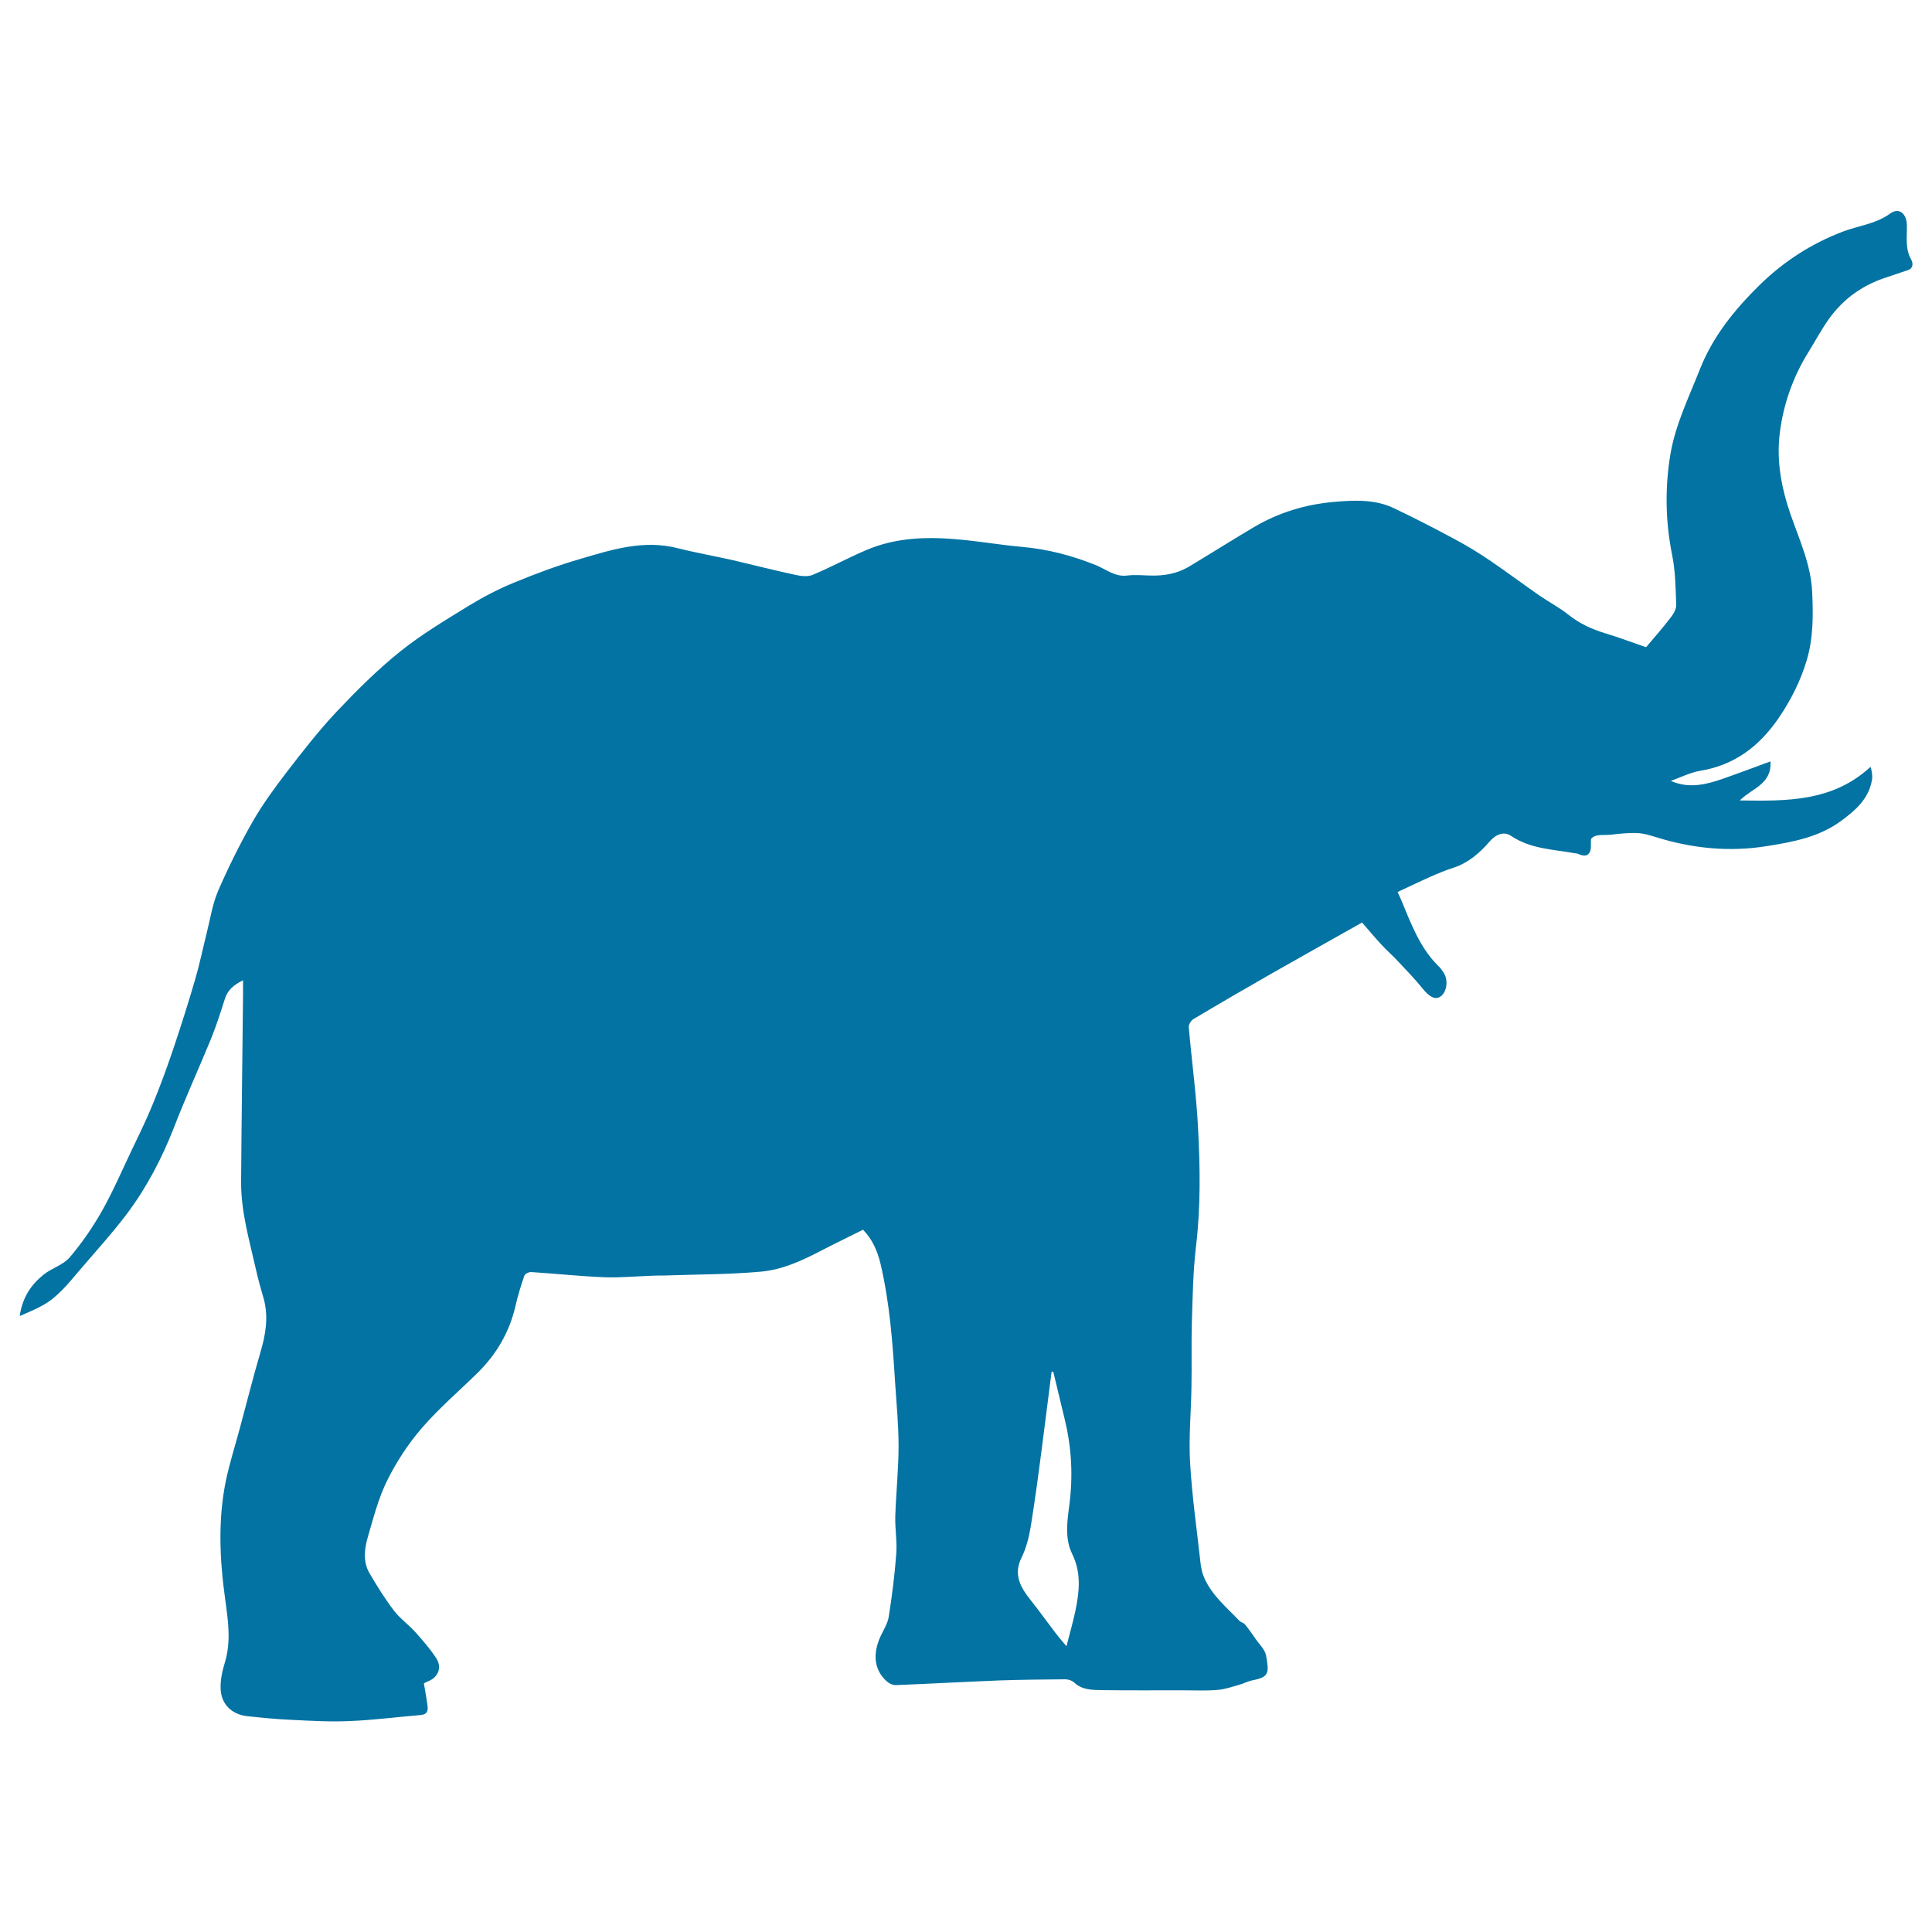 <svg xmlns="http://www.w3.org/2000/svg" viewBox="0 0 1000 1000" style="fill:#0273a2">
<title>Elephant Side View SVG icon</title>
<g><g><path d="M40.5,658.3c8.5-10,17.5-19.8,25.4-30.3c10.1-13.5,17.9-28.5,24.1-44.3c6-15.6,13-30.8,19.3-46.2c2.7-6.7,4.9-13.6,7.1-20.5c1.4-4.4,4.4-7.2,9.4-9.6c0,2.6,0,4.8,0,6.9c-0.3,32.5-0.8,65-1,97.4c-0.1,15.7,4.4,30.7,7.8,45.9c1.1,5,2.6,10,4,15c2.4,9.2,0.9,18.1-1.7,27c-3.9,13.2-7.2,26.5-10.8,39.8c-2.4,8.9-5.2,17.7-7.1,26.6c-4.3,20.6-3.3,41.4-0.4,62.1c1.5,10.9,3.1,21.8-0.3,32.7c-1.3,4.3-2.3,8.9-2.1,13.3c0.3,8.1,5.8,13.3,13.8,14.2c7.7,0.8,15.4,1.6,23.1,1.9c10.1,0.5,20.2,1.1,30.3,0.6c12.1-0.5,24.2-2.1,36.3-3.1c3.4-0.3,3.9-2.1,3.6-4.8c-0.5-3.8-1.2-7.6-1.9-11.6c0.6-0.3,1.2-0.6,1.8-0.9c5.5-2,7.8-7.2,4.6-12.1c-3.1-4.8-6.9-9.1-10.7-13.4c-3.5-3.9-7.9-7-11.1-11.1c-4.7-6.2-8.9-12.9-12.8-19.6c-3.4-5.9-2.6-12.5-0.8-18.7c2.9-9.9,5.5-20.2,10.1-29.4c4.8-9.6,10.8-18.8,17.8-26.9c8.8-10.2,19.2-19.1,28.9-28.6c9.8-9.7,16.5-21.1,19.6-34.6c1.2-5.3,2.8-10.5,4.6-15.7c0.3-0.9,2.2-1.9,3.3-1.9c12.7,0.8,25.4,2.2,38.1,2.7c8.3,0.3,16.6-0.5,24.9-0.8c2.1-0.1,4.2-0.1,6.3-0.1c16.6-0.6,33.3-0.5,49.9-2c11-1,21.3-5.7,31.2-10.9c7.1-3.7,14.3-7.1,21.6-10.8c4.8,4.9,7.4,10.9,9,17.4c4.8,20.3,6.3,40.9,7.6,61.6c0.7,10.9,1.8,21.9,1.8,32.8c0,12.1-1.3,24.3-1.7,36.4c-0.2,6.5,1,13.1,0.5,19.6c-0.8,10.9-2.2,21.8-3.9,32.6c-0.6,3.5-2.7,6.8-4.3,10.2c-4.1,9.1-3.2,17.2,3.1,23c1.3,1.2,3.3,2.2,5,2.1c17.8-0.7,35.6-1.7,53.3-2.4c11.4-0.4,22.9-0.5,34.3-0.6c1.5,0,3.4,0.6,4.5,1.6c4.1,3.9,9.2,3.9,14.1,4c14.2,0.2,28.3,0.1,42.5,0.1c5.9,0,11.8,0.3,17.7-0.2c3.9-0.3,7.7-1.7,11.4-2.7c2.1-0.6,4.1-1.7,6.3-2.2c9-1.7,9.1-3.7,7.4-13c-0.6-3.1-3.5-5.7-5.4-8.5c-1.8-2.6-3.6-5.2-5.6-7.6c-0.7-0.8-2.1-1-2.8-1.8c-6.7-7-14.4-13.3-18.3-22.5c-1-2.3-1.5-4.8-1.8-7.3c-1.9-17.3-4.4-34.5-5.4-51.8c-0.8-13.1,0.5-26.4,0.7-39.6c0.2-11-0.1-22.1,0.2-33.1c0.4-13.1,0.6-26.2,2.1-39.1c2.5-20.6,2.2-41.2,1.1-61.8c-0.9-17.4-3.3-34.7-4.8-52.1c-0.1-1.3,1.2-3.4,2.4-4.1c13.4-8,26.8-15.8,40.3-23.5c15.1-8.6,30.3-17.1,47-26.5c2.9,3.3,6.2,7.3,9.7,11.1c3.1,3.4,6.6,6.4,9.7,9.8c4,4.3,8.1,8.5,11.8,13.1c3.6,4.5,6.6,6.2,9.4,4.3c3.2-2.2,4.2-8.3,1.7-12.2c-0.9-1.5-2-2.9-3.3-4.1c-9.4-9.5-13.8-21.9-18.8-33.8c-0.5-1.1-1-2.2-1.8-4c5.7-2.6,11.3-5.4,17-7.9c3.9-1.7,7.9-3.4,12-4.7c7.6-2.5,13.4-7.5,18.5-13.4c3.2-3.7,7.3-5.7,11.3-3c10,6.7,21.5,6.9,32.7,8.9c0.6,0.1,1.2,0.1,1.7,0.3c2.3,0.9,4.8,1.9,6.3-0.9c0.8-1.5,0.4-3.6,0.6-6.7c2.1-2.9,6.7-1.8,10.6-2.3c4.4-0.5,8.9-1,13.3-0.8c3.2,0.1,6.4,1.1,9.4,2c19,6,38.5,7.9,58,4.7c13.2-2.1,26.7-4.6,38-12.9c7.5-5.5,14.4-11.4,16.1-21.2c0.4-2,0.1-4.1-0.7-6.9c-19.5,18-43,17.8-67.7,17.4c6.4-6.4,16.6-8.3,15.9-20.2c-8.5,3.1-16.4,6.1-24.4,8.9c-8.7,3-17.6,5.4-27.2,1.2c5-1.8,9.9-4.3,15-5.2c17.9-2.9,30.7-12.6,40.8-27.3c6.4-9.4,11.4-19.3,14.6-30.1c3.4-11.5,3.3-23.2,2.8-34.9c-0.6-14.3-6.6-27.2-11.2-40.4c-4.7-13.6-7.4-27.7-5.6-42c1.8-14.9,6.8-29.1,14.8-42c3.6-5.8,6.8-11.8,10.7-17.3c7.6-10.6,17.8-17.7,30.2-21.6c3.5-1.1,6.9-2.4,10.4-3.5c3.3-1,2.8-3.9,2-5.4c-3.3-5.7-2.2-11.9-2.3-17.9c-0.1-6-4-9.4-8.6-6.1c-7.6,5.5-16.5,6.3-24.6,9.4c-16.3,6.2-30.8,15.6-43.1,27.7c-12.8,12.6-24.1,26.4-30.9,43.7c-5.7,14.4-12.6,28.5-15.2,43.8c-2.9,17.4-2.6,34.8,0.9,52.2c1.7,8.4,1.8,17.1,2.1,25.7c0.1,2.2-1.4,4.8-2.9,6.7c-4.3,5.6-9,10.9-12.7,15.3c-7.3-2.5-14.1-5.1-21.1-7.2c-7-2.1-13.4-5.1-19.2-9.7c-4.6-3.7-9.9-6.4-14.8-9.8c-8.5-5.9-16.8-12.1-25.3-17.9c-6-4.1-12.2-7.9-18.6-11.3c-10.4-5.6-20.9-11-31.6-16.1c-9.9-4.7-20.7-4.1-31.1-3.2c-14.6,1.3-28.5,5.5-41.2,13c-11.3,6.7-22.4,13.7-33.7,20.5c-6.2,3.7-13,4.8-20.1,4.6c-4-0.1-8-0.5-11.9,0c-6.3,0.8-11-3.3-16.2-5.4c-12.2-4.9-24.7-8.2-37.8-9.4c-10.5-0.9-20.9-2.7-31.3-3.7c-17-1.7-33.9-1.5-49.9,5.4c-9.4,4-18.3,8.9-27.7,12.8c-2.5,1-5.9,0.6-8.6,0c-10.8-2.3-21.6-5.1-32.4-7.6c-9.6-2.2-19.4-3.9-28.9-6.3c-17.4-4.4-33.7,0.7-49.9,5.5c-11.8,3.4-23.3,7.7-34.7,12.4c-8.1,3.3-15.9,7.4-23.3,11.9c-12,7.4-24.3,14.7-35.3,23.5c-11.9,9.5-22.8,20.4-33.2,31.4c-9.3,9.9-17.7,20.7-26,31.5c-6.3,8.2-12.4,16.6-17.5,25.5c-6.6,11.6-12.5,23.5-17.8,35.7c-3,7-4.1,14.8-6,22.2c-2,7.9-3.6,15.9-5.9,23.7c-3.5,12-7.3,24-11.3,35.9c-3.2,9.5-6.7,19-10.5,28.3c-3.2,7.9-7,15.7-10.7,23.4c-5.1,10.7-9.8,21.6-15.6,32c-4.9,8.6-10.5,16.8-16.9,24.3c-3.4,3.9-9.3,5.5-13.5,8.9c-6.3,5.1-10.9,11.6-12.3,21.4c4.6-2.1,8.3-3.5,11.8-5.5C29.5,671.6,34.9,664.9,40.5,658.3z M528.8,806.1c2.3-4.7,3.7-10.1,4.6-15.3c2.4-14.6,4.3-29.3,6.2-43.9c1.6-12.3,3.1-24.6,4.7-36.9c0.3,0,0.6,0,0.9,0.1c2,8.5,4.1,16.9,6.1,25.4c3.4,14.3,4.1,28.7,2.2,43.4c-1.1,8.5-2.5,17.4,1.5,25.5c4.7,9.6,3.7,19.3,1.7,29c-1.2,5.8-2.9,11.6-4.7,18.7c-2.4-2.9-3.9-4.6-5.3-6.4c-4.5-5.9-8.8-11.9-13.4-17.7C528.1,821.4,524.4,814.9,528.8,806.1z"/></g></g>
</svg>
